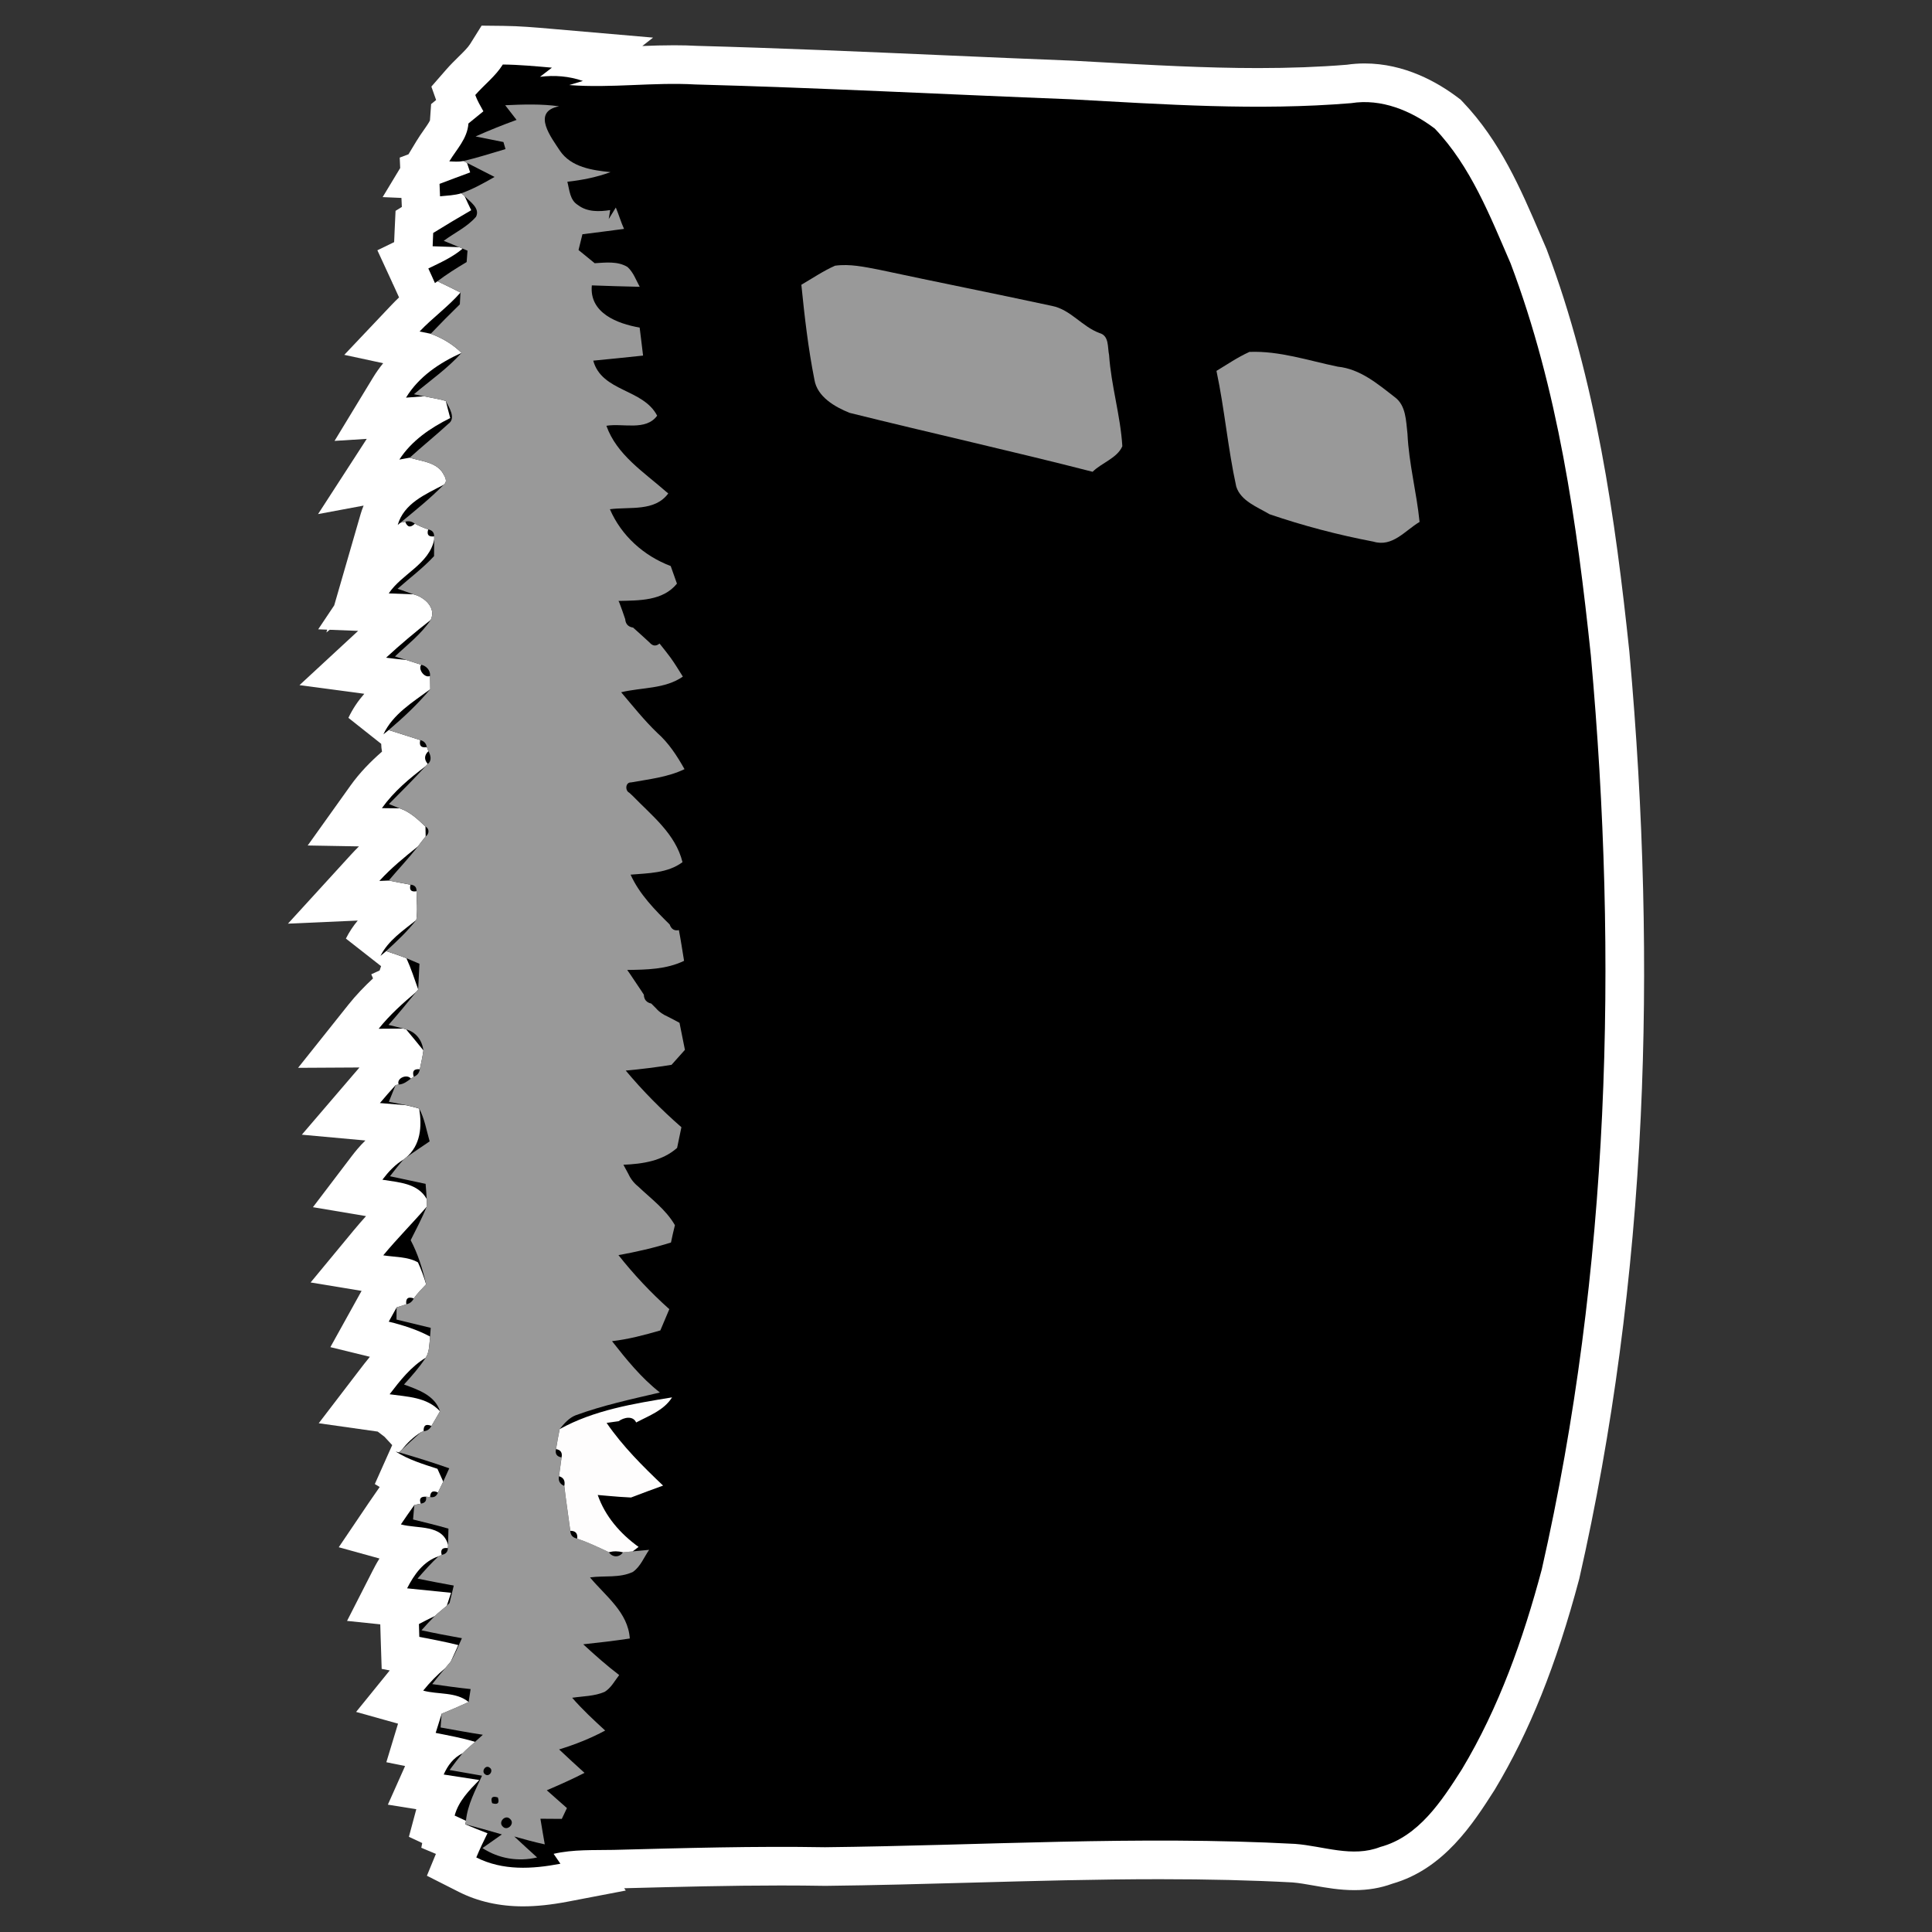 <?xml version="1.0" encoding="iso-8859-1"?>
<!-- Generator: Adobe Illustrator 24.2.0, SVG Export Plug-In . SVG Version: 6.00 Build 0)  -->
<svg version="1.1" id="Layer_1" xmlns="http://www.w3.org/2000/svg" xmlns:xlink="http://www.w3.org/1999/xlink" x="0px" y="0px"
	 viewBox="0 0 1500 1500" style="enable-background:new 0 0 1500 1500;" xml:space="preserve">
<rect x="0" y="0" width="1500" height="1500" fill="#333333" stroke="none"/>
<style type="text/css">
	.st0{fill:#FFFFFF;}
	.st1{fill:#999999;}
	.st2{fill:#FEFDFD;}
</style>
<g>
	<g>
		<path class="st0" d="M406.07,1480.09c-18.36,0-35.14-3.78-49.87-11.24l-24.75-12.53l6.98-16.95l-11.34-4.76l0.72-3.68l-10.34-4.84
			l5.74-21.42l-22.07-3.54l13.37-29.99l-14.55-2.96l9.07-29.94l-32.56-9.11l26.12-32.21l-6.26-1.21l-0.78-23.93
			c-0.11-3.38-0.22-6.79-0.3-10.2l-0.01-0.44l-25.79-2.68l19.87-38.96c1.1-2.16,2.83-5.54,5.3-9.48l-31.62-8.75l23.36-34.57
			c2.96-4.38,5.74-8.4,8.42-12.19c-1.26-0.73-2.53-1.49-3.78-2.3l13.5-30.23l-5.99-6.48l-5.26-4.02l-45.79-6.48l31.18-40.75
			c2.62-3.42,5.43-7.1,8.53-10.84l-30.67-7.5l24.23-43.68l-39.57-6.54l33.25-40.21c3.21-3.89,6.49-7.64,9.77-11.3l-41.22-6.93
			l30.02-39.51c2.68-3.53,6.21-7.89,10.71-12.27l-49.35-4.5l39.27-45.82c1.79-2.09,3.61-4.21,5.48-6.36l-47.67,0.27l39.09-49.05
			c6-7.52,12.5-14.23,19.11-20.39c-0.45-1.09-0.91-2.15-1.38-3.18l6.5-2.97l1.13-3.35l-27.32-21.41c2.65-5.27,5.79-9.89,9.19-13.99
			l-54.17,2.4l48.78-53.4c2.07-2.27,4.19-4.46,6.33-6.59l-39.78-0.7L272.06,610c7.34-10.28,15.92-18.95,24.54-26.44
			c-0.37-1.87-0.6-3.89-0.64-6.04l-25.46-20.18c3.39-7.19,7.65-13.33,12.34-18.69l-50.32-6.71l45.54-42.13l-22.08-0.86l-2.58,2.09
			l0.63-2.17l-6.98-0.27l12.44-18.6l20.46-70.75c0.68-2.35,1.47-4.59,2.36-6.71l-35.37,6.6l37.81-58.41l-25.01,1.58l29.86-49.14
			c2.37-3.9,5-7.62,7.9-11.18l-30.2-6.49l36.69-38.75c1.94-2.04,3.88-3.98,5.83-5.84c-1.25-2.84-2.57-5.7-3.96-8.71l-0.89-1.94
			l-0.22-0.01l0.02-0.42l-11.77-25.52l13.01-6.32c0.11-2.82,0.23-5.65,0.36-8.49l0.74-15.81l4.88-3.02c0,0-0.31-6.97-0.31-7
			l-14.59-0.64l13.62-22.57l-0.36-8.11l6.8-2.56l6.04-10.01c2.01-3.33,4.08-6.29,5.91-8.9c1.67-2.39,4.17-5.96,4.73-7.44l0.89-12.63
			l3.88-3.16l-3.68-10.42l11.52-13.2c3.3-3.78,6.67-7.09,9.64-10.01c3.68-3.61,7.15-7.02,8.91-9.83l8.92-14.28l16.84,0.18
			c12.7,0.13,25,1.21,36.89,2.24l79.4,6.87l-8.33,6.52c8.08-0.32,16.34-0.58,24.68-0.58c6.36,0,12.19,0.15,17.78,0.46
			c63.6,1.71,128.08,4.52,190.44,7.25c33.14,1.45,67.42,2.94,101.09,4.25l0.47,0.02c6.38,0.35,12.76,0.71,19.15,1.06
			c40.92,2.29,83.24,4.67,124.46,4.67c24.93,0,47.47-0.85,68.86-2.59c4.55-0.67,9.21-1,13.85-1c30.99,0,56.61,14.51,72.65,26.68
			l1.92,1.46l1.67,1.75c29.02,30.47,44.87,67.36,60.19,103.05c1.49,3.47,2.98,6.94,4.48,10.39l0.29,0.67l0.26,0.68
			c38.1,100.84,53.31,209.5,64.07,311.9l0.04,0.44c11.24,124.73,14.21,246.01,8.81,360.47c-5.89,124.86-21.9,245.44-47.59,358.37
			l-0.12,0.54l-0.14,0.54c-17.73,66.51-38.49,118.28-65.3,162.94l-0.21,0.36l-0.22,0.35c-16.52,25.85-39.06,61.13-79.29,72.65
			c-9.16,3.36-18.83,5-29.49,5c0,0,0,0-0.01,0c-11.33,0-22.01-1.89-31.44-3.55c-5.95-1.05-11.57-2.04-16.58-2.44
			c-31.62-1.69-65.38-2.51-103.2-2.51c-48.41,0-97.85,1.36-145.65,2.67c-37.25,1.02-75.77,2.08-113.76,2.5l-0.42,0l-0.42-0.01
			c-10.91-0.19-21.99-0.28-33.86-0.28c-39.56,0-79.96,1.06-119.04,2.08l-2.51,0.07l1.23,1.78l-45.09,8.63
			C427.85,1478.89,416.52,1480.09,406.07,1480.09z"/>
		<path class="st0" d="M1235.14,508.97c-10.83-103.05-25.49-207.01-62.3-304.44c-15.9-36.62-30.91-75.33-58.87-104.69
			c-18.34-13.91-41.47-23.51-64.88-19.76c-72.52,6.01-145.14,0.97-217.6-3c-97.21-3.78-194.36-8.9-291.62-11.5
			c-32.63-1.88-65.36,3-97.93,0.46c3.54-1.05,7.08-2.09,10.62-3.19c-10.72-3.75-22.09-4.61-33.3-3.22c3.08-2.33,6.17-4.69,9.25-7.1
			c-12.71-1.1-25.39-2.31-38.12-2.44c-5.71,9.14-14.4,15.66-21.39,23.67c1.58,4.48,4.05,8.53,6.3,12.65
			c-2.9,2.36-8.71,7.1-11.61,9.46c-0.83,11.8-9.14,19.95-14.85,29.41c3.65,0.16,7.32,0.48,10.94-0.24l2.79,1.39
			c0.83,2.49,1.64,4.99,2.47,7.43c-7.96,2.9-15.87,5.92-23.78,8.9c0.11,2.41,0.27,7.24,0.38,9.65c5.55-0.56,11.23-0.72,16.62-2.36
			l2.44,2.17c1.66,3.7,3.4,7.35,5.15,10.99c-9.95,5.76-19.76,11.63-29.52,17.67c-0.16,3.46-0.3,6.89-0.43,10.32
			c5.15,0.16,15.47,0.51,20.62,0.7l2.68,1.13c-7.88,6.73-17.43,10.94-26.65,15.41c1.74,3.78,3.49,7.53,5.15,11.34l1.96-1.42
			c6.01,2.84,11.96,5.79,17.88,8.77c-9.68,11.05-21.71,19.62-31.77,30.24c2.87,0.62,5.76,1.21,8.66,1.77
			c8.9,3.27,17.13,8.12,23.91,14.83c-17.08,7.72-33.19,18.44-43.11,34.77c4.66-0.29,9.3-0.64,13.97-1.05
			c5.63,1.15,11.34,2.04,16.92,3.59c1.07,4.48,2.28,8.87,3.43,13.3c-15.44,7.69-29.95,17.51-39.49,32.25
			c2.01-0.38,6.09-1.13,8.1-1.5c8.58,2.76,19.44,3.22,25.17,11.15c1.72,3.03,4.88,7.08,1.13,9.92c-14.18,7.4-30.83,14.4-35.68,31.18
			l2.12-1.72l3.73-0.8c1.58,4.34,4.07,4.85,7.48,1.53c3.32,1.74,6.78,3.22,10.35,4.45c-1.26,4.13,0.27,5.95,4.64,5.39l0.03,2.33
			c-3.81,19.3-25.07,26.65-35.31,41.96c4.8,0.19,14.42,0.54,19.22,0.72c8.44,2.04,17.96,10.51,13.38,19.86
			c-11.93,9.33-23.56,19.06-34.66,29.33c5.23,0.7,10.46,1.29,15.71,1.77c3.86,1.21,7.69,2.41,11.53,3.7
			c-2.6,3.7,2.76,10.67,6.94,8.71c0.03,2.57,0.11,7.72,0.13,10.29c-13.54,10.03-28.93,19.19-36.41,35.04
			c1.05-0.83,3.11-2.49,4.16-3.32c8.18,2.49,16.3,5.23,24.48,7.8c-1.05,4.4,0.67,6.19,5.12,5.42l1.21,3.16
			c-3.3,3.22-3.46,6.51-0.51,9.92l-1.55,1.69c-12.63,9.49-24.8,19.68-34.05,32.63c4.58,0.08,9.17,0.13,13.78,0.16
			c7.96,2.65,14.1,8.47,20.03,14.15c0.03,1.93,0.13,5.76,0.16,7.69c-2.04,2.52-4.02,5.09-5.95,7.67
			c-10.51,8.36-20.94,16.92-30,26.84c1.82-0.08,5.5-0.24,7.32-0.29c5.63,1.1,11.23,2.22,16.86,3.22c-1.1,4.13,0.48,5.82,4.72,5.07
			c0.08,7.45,0.91,14.99-0.19,22.33c-10.27,8.23-21.8,15.84-27.85,27.91c1.1-0.94,3.32-2.81,4.45-3.75
			c5.25,1.77,10.54,3.49,15.71,5.55c3.59,7.85,6.27,16.17,9.14,24.26l-1.5,1.85c-10.46,8.79-20.67,17.93-29.19,28.63
			c4.77-0.03,14.34-0.11,19.11-0.13l2.23,0.67c4.53,5.39,8.98,10.83,13.4,16.3c-0.64,4.96-1.82,9.78-2.79,14.64
			c-4.56-0.51-6.11,1.42-4.72,5.82l-2.2,1.45c-2.95-3.99-11.53-0.32-9.49,4.58l-2.36,0.38c-4.21,4.56-8.2,9.28-12.22,13.97
			c6.76,0.62,13.51,1.18,20.29,1.69c3.43,0.72,6.84,1.58,10.21,2.6c2.22,14.02,1.26,28.42-10.46,38.28l-1.47,1.13
			c-6.7,3.94-11.98,9.68-16.65,15.82c12.6,2.12,27.48,2.57,34.45,15.04c-0.03,1.47-0.05,4.45-0.05,5.95
			c-11.02,12.79-22.97,24.72-33.73,37.72c8.93,1.47,18.9,0.91,26.94,5.47c2.52,5.55,4.64,11.23,6.35,17.08
			c-3.3,3.54-6.76,6.94-9.54,10.91c-4.48-1.58-6.43-0.05-5.87,4.61c-2.52,0.75-5.01,1.55-7.51,2.41c-2.04,3.67-4.07,7.35-6.11,11.02
			c11.07,2.71,22.04,6.19,32.12,11.58c-0.62,5.5-0.35,11.45-3.3,16.35c-11.61,7.02-20.03,17.83-28.15,28.44
			c13.83,1.96,29.06,2.17,39.14,13.24c-2.09,3.86-4.45,7.56-6.62,11.37c-4.32-1.85-6.33-0.46-6.11,4.18l-1.96,0.62
			c-5.84,3.62-10.88,8.36-15.04,13.81l-2.12,1.96l-2.6-0.72c9.95,6.35,21.31,9.78,32.44,13.4c1.53,3.32,3.06,6.68,4.53,10.03
			c-1.37,2.81-2.73,5.63-4.1,8.42c-3.89-1.93-5.95-0.75-6.14,3.57l-3.14-0.32c-4.18-0.27-5.55,1.53-4.07,5.42
			c-1.23,0.27-3.75,0.75-4.99,1.02c-3.57,4.96-7.05,10-10.46,15.04c12.98,3.59,32.38-0.29,36.65,16l-0.11,2.44
			c-4.4-0.62-5.98,1.15-4.83,5.33l-2.33,0.94c-11.9,3.89-19.14,14.32-24.56,24.93c11.37,1.18,22.76,2.31,34.13,3.46
			c-1.1,3.38-2.17,6.76-3.32,10.13c-3,2.65-6.25,5.04-9.14,7.83c-4.21,1.98-8.34,4.16-12.47,6.3c0.08,3.32,0.19,6.65,0.29,9.95
			c10.11,1.96,20.24,3.86,30.24,6.38c-1.88,4.32-3.81,8.55-5.79,12.79c-1.05,1.26-3.14,3.78-4.18,5.01
			c-6.35,5.25-12.09,11.18-17.26,17.56c11.5,3.22,25.63,0.75,35.31,8.9c-6.92,3.19-13.91,6.19-20.96,9.09
			c-1.61,4.93-3.16,9.87-4.66,14.83c10.27,2.09,20.64,3.91,30.67,7c-3.27,2.95-6.68,5.71-9.73,8.87
			c-7.1,3.22-11.63,9.54-14.72,16.46c9.2,1.47,18.42,2.81,27.61,4.26c-7.83,8.07-16.06,16.3-19.09,27.61
			c2.92,1.37,5.87,2.73,8.82,4.1l-0.54,2.73c5.68,2.39,11.42,4.69,17.21,6.89c-3.06,6.19-6.06,12.41-8.69,18.79
			c20.54,10.4,43.32,9.09,65.31,4.88c-1.77-2.57-3.54-5.12-5.28-7.69c15.33-3.54,31.12-2.73,46.7-3.06
			c54.66-1.42,109.33-3,164.01-2.06c121.6-1.34,243.29-9.11,364.89-2.6c21.98,1.64,44.53,10.88,66.22,2.39
			c29.84-7.99,47.75-35.84,63.35-60.27c28.82-47.99,47.67-101.34,62.03-155.22C1249.81,986.29,1256.45,745.44,1235.14,508.97z"/>
	</g>
	<path d="M1235.14,508.97c-10.83-103.05-25.49-207.01-62.3-304.44c-15.9-36.62-30.91-75.33-58.87-104.69
		c-18.34-13.91-41.47-23.51-64.88-19.76c-72.52,6.01-145.14,0.97-217.6-3c-97.21-3.78-194.36-8.9-291.62-11.5
		c-32.63-1.88-65.36,3-97.93,0.46c3.54-1.05,7.08-2.09,10.62-3.19c-10.72-3.75-22.09-4.61-33.3-3.22c3.08-2.33,6.17-4.69,9.25-7.1
		c-12.71-1.1-25.39-2.31-38.12-2.44c-5.71,9.14-14.4,15.66-21.39,23.67c1.58,4.48,4.05,8.53,6.3,12.65
		c-2.9,2.36-8.71,7.1-11.61,9.46c-0.83,11.8-9.14,19.95-14.85,29.41c3.65,0.16,7.32,0.48,10.94-0.24l2.79,1.39
		c0.83,2.49,1.64,4.99,2.47,7.43c-7.96,2.9-15.87,5.92-23.78,8.9c0.11,2.41,0.27,7.24,0.38,9.65c5.55-0.56,11.23-0.72,16.62-2.36
		l2.44,2.17c1.66,3.7,3.4,7.35,5.15,10.99c-9.95,5.76-19.76,11.63-29.52,17.67c-0.16,3.46-0.3,6.89-0.43,10.32
		c5.15,0.16,15.47,0.51,20.62,0.7l2.68,1.13c-7.88,6.73-17.43,10.94-26.65,15.41c1.74,3.78,3.49,7.53,5.15,11.34l1.96-1.42
		c6.01,2.84,11.96,5.79,17.88,8.77c-9.68,11.05-21.71,19.62-31.77,30.24c2.87,0.62,5.76,1.21,8.66,1.77
		c8.9,3.27,17.13,8.12,23.91,14.83c-17.08,7.72-33.19,18.44-43.11,34.77c4.66-0.29,9.3-0.64,13.97-1.05
		c5.63,1.15,11.34,2.04,16.92,3.59c1.07,4.48,2.28,8.87,3.43,13.3c-15.44,7.69-29.95,17.51-39.49,32.25c2.01-0.38,6.09-1.13,8.1-1.5
		c8.58,2.76,19.44,3.22,25.17,11.15c1.72,3.03,4.88,7.08,1.13,9.92c-14.18,7.4-30.83,14.4-35.68,31.18l2.12-1.72l3.73-0.8
		c1.58,4.34,4.07,4.85,7.48,1.53c3.32,1.74,6.78,3.22,10.35,4.45c-1.26,4.13,0.27,5.95,4.64,5.39l0.03,2.33
		c-3.81,19.3-25.07,26.65-35.31,41.96c4.8,0.19,14.42,0.54,19.22,0.72c8.44,2.04,17.96,10.51,13.38,19.86
		c-11.93,9.33-23.56,19.06-34.66,29.33c5.23,0.7,10.46,1.29,15.71,1.77c3.86,1.21,7.69,2.41,11.53,3.7
		c-2.6,3.7,2.76,10.67,6.94,8.71c0.03,2.57,0.11,7.72,0.13,10.29c-13.54,10.03-28.93,19.19-36.41,35.04
		c1.05-0.83,3.11-2.49,4.16-3.32c8.18,2.49,16.3,5.23,24.48,7.8c-1.05,4.4,0.67,6.19,5.12,5.42l1.21,3.16
		c-3.3,3.22-3.46,6.51-0.51,9.92l-1.55,1.69c-12.63,9.49-24.8,19.68-34.05,32.63c4.58,0.08,9.17,0.13,13.78,0.16
		c7.96,2.65,14.1,8.47,20.03,14.15c0.03,1.93,0.13,5.76,0.16,7.69c-2.04,2.52-4.02,5.09-5.95,7.67c-10.51,8.36-20.94,16.92-30,26.84
		c1.82-0.08,5.5-0.24,7.32-0.29c5.63,1.1,11.23,2.22,16.86,3.22c-1.1,4.13,0.48,5.82,4.72,5.07c0.08,7.45,0.91,14.99-0.19,22.33
		c-10.27,8.23-21.8,15.84-27.85,27.91c1.1-0.94,3.32-2.81,4.45-3.75c5.25,1.77,10.54,3.49,15.71,5.55
		c3.59,7.85,6.27,16.17,9.14,24.26l-1.5,1.85c-10.46,8.79-20.67,17.93-29.19,28.63c4.77-0.03,14.34-0.11,19.11-0.13l2.23,0.67
		c4.53,5.39,8.98,10.83,13.4,16.3c-0.64,4.96-1.82,9.78-2.79,14.64c-4.56-0.51-6.11,1.42-4.72,5.82l-2.2,1.45
		c-2.95-3.99-11.53-0.32-9.49,4.58l-2.36,0.38c-4.21,4.56-8.2,9.28-12.22,13.97c6.76,0.62,13.51,1.18,20.29,1.69
		c3.43,0.72,6.84,1.58,10.21,2.6c2.22,14.02,1.26,28.42-10.46,38.28l-1.47,1.13c-6.7,3.94-11.98,9.68-16.65,15.82
		c12.6,2.12,27.48,2.57,34.45,15.04c-0.03,1.47-0.05,4.45-0.05,5.95c-11.02,12.79-22.97,24.72-33.73,37.72
		c8.93,1.47,18.9,0.91,26.94,5.47c2.52,5.55,4.64,11.23,6.35,17.08c-3.3,3.54-6.76,6.94-9.54,10.91c-4.48-1.58-6.43-0.05-5.87,4.61
		c-2.52,0.75-5.01,1.55-7.51,2.41c-2.04,3.67-4.07,7.35-6.11,11.02c11.07,2.71,22.04,6.19,32.12,11.58
		c-0.62,5.5-0.35,11.45-3.3,16.35c-11.61,7.02-20.03,17.83-28.15,28.44c13.83,1.96,29.06,2.17,39.14,13.24
		c-2.09,3.86-4.45,7.56-6.62,11.37c-4.32-1.85-6.33-0.46-6.11,4.18l-1.96,0.62c-5.84,3.62-10.88,8.36-15.04,13.81l-2.12,1.96
		l-2.6-0.72c9.95,6.35,21.31,9.78,32.44,13.4c1.53,3.32,3.06,6.68,4.53,10.03c-1.37,2.81-2.73,5.63-4.1,8.42
		c-3.89-1.93-5.95-0.75-6.14,3.57l-3.14-0.32c-4.18-0.27-5.55,1.53-4.07,5.42c-1.23,0.27-3.75,0.75-4.99,1.02
		c-3.57,4.96-7.05,10-10.46,15.04c12.98,3.59,32.38-0.29,36.65,16l-0.11,2.44c-4.4-0.62-5.98,1.15-4.83,5.33l-2.33,0.94
		c-11.9,3.89-19.14,14.32-24.56,24.93c11.37,1.18,22.76,2.31,34.13,3.46c-1.1,3.38-2.17,6.76-3.32,10.13
		c-3,2.65-6.25,5.04-9.14,7.83c-4.21,1.98-8.34,4.16-12.47,6.3c0.08,3.32,0.19,6.65,0.29,9.95c10.11,1.96,20.24,3.86,30.24,6.38
		c-1.88,4.32-3.81,8.55-5.79,12.79c-1.05,1.26-3.14,3.78-4.18,5.01c-6.35,5.25-12.09,11.18-17.26,17.56
		c11.5,3.22,25.63,0.75,35.31,8.9c-6.92,3.19-13.91,6.19-20.96,9.09c-1.61,4.93-3.16,9.87-4.66,14.83c10.27,2.09,20.64,3.91,30.67,7
		c-3.27,2.95-6.68,5.71-9.73,8.87c-7.1,3.22-11.63,9.54-14.72,16.46c9.2,1.47,18.42,2.81,27.61,4.26
		c-7.83,8.07-16.06,16.3-19.09,27.61c2.92,1.37,5.87,2.73,8.82,4.1l-0.54,2.73c5.68,2.39,11.42,4.69,17.21,6.89
		c-3.06,6.19-6.06,12.41-8.69,18.79c20.54,10.4,43.32,9.09,65.31,4.88c-1.77-2.57-3.54-5.12-5.28-7.69
		c15.33-3.54,31.12-2.73,46.7-3.06c54.66-1.42,109.33-3,164.01-2.06c121.6-1.34,243.29-9.11,364.89-2.6
		c21.98,1.64,44.53,10.88,66.22,2.39c29.84-7.99,47.75-35.84,63.35-60.27c28.82-47.99,47.67-101.34,62.03-155.22
		C1249.81,986.29,1256.45,745.44,1235.14,508.97z"/>
	<g>
		<g>
			<path class="st1" d="M301.91,855.44c1.74-4.34,3.49-8.69,5.23-13.03l2.36-0.38c3.7-0.11,6.65-2.44,9.49-4.58l2.2-1.45
				c2.79-1.02,4.34-2.98,4.72-5.82c0.97-4.85,2.14-9.68,2.79-14.64c-0.91-7.77-5.66-14.29-13.4-16.3l-2.23-0.67
				c-3.81-1.02-7.61-1.9-11.42-2.84c7.37-8.36,14.5-16.94,21.5-25.66l1.5-1.85c0.32-6.65,0.67-13.3,1.02-19.97
				c-3.38-1.45-6.76-2.9-10.16-4.29c-5.17-2.06-10.46-3.78-15.71-5.55c8.26-7.56,16.51-15.28,23.4-24.15
				c1.1-7.35,0.27-14.88,0.19-22.33c0.11-3.16-1.47-4.85-4.72-5.07c-5.63-0.99-11.23-2.12-16.86-3.22
				c7.48-8.9,15.58-17.32,22.68-26.54c1.93-2.57,3.91-5.15,5.95-7.67c2.87-1.88,3.14-6.06-0.16-7.69
				c-5.92-5.68-12.06-11.5-20.03-14.15c-2.76-1.13-5.52-2.23-8.28-3.32c9.65-9.68,19.28-19.38,28.55-29.46l1.55-1.69
				c3.43-2.44,2.36-6.84,0.51-9.92l-1.21-3.16c-0.54-2.98-2.25-4.77-5.12-5.42c-8.18-2.57-16.3-5.31-24.48-7.8
				c11.5-9.76,22.55-20.13,32.25-31.71c-0.03-2.57-0.11-7.72-0.13-10.29c0.43-4.29-2.87-7.91-6.94-8.71
				c-3.83-1.29-7.67-2.49-11.53-3.7c-2.92-0.91-5.87-1.82-8.79-2.73c9.54-9.09,20.35-17.26,27.75-28.36
				c4.58-9.36-4.93-17.83-13.38-19.87c-4.07-1.5-8.2-2.9-12.31-4.34c9.46-8.39,19.7-16,28.31-25.33c0.03-3.27,0.05-9.76,0.08-13
				l-0.03-2.33c0.08-3-1.47-4.83-4.64-5.39c-3.57-1.23-7.02-2.71-10.35-4.45c-2.28-1.82-4.77-2.33-7.48-1.53l-3.73,0.8
				c11.47-9.49,23.14-18.82,33.56-29.46c3.75-2.84,0.59-6.89-1.13-9.92c-5.74-7.94-16.59-8.39-25.17-11.15
				c9.81-8.95,20.19-17.24,29.97-26.27c6.19-4.24,0.67-12.68-2.01-17.77c-5.58-1.55-11.29-2.44-16.92-3.59
				c-1.96-0.4-5.82-1.23-7.77-1.64c12.44-10.54,26-19.87,36.92-32.09c-6.78-6.7-15.01-11.55-23.91-14.83
				c7.37-7.75,14.96-15.36,22.63-22.87c0.16-3.03,0.32-6.09,0.48-9.14c-5.92-2.98-11.88-5.92-17.88-8.77
				c7.21-5.47,14.91-10.29,22.68-14.91c0.21-2.95,0.46-5.9,0.67-8.85c-0.97-0.4-2.84-1.21-3.81-1.58l-2.68-1.13
				c-3.99-1.64-7.99-3.3-11.98-4.93c8.26-6.19,18.23-10.7,25.09-18.69c3.35-6.81-4.96-11.8-8.93-16.06l-2.44-2.17
				c9.03-3.24,17.45-7.91,25.76-12.68c-7.13-3.67-14.29-7.32-21.45-10.94l-2.79-1.39c11.05-2.6,21.85-6.09,32.73-9.3
				c-0.4-1.37-1.21-4.1-1.61-5.47c-7.21-1.45-14.42-2.9-21.63-4.34c10.46-4.69,21.04-8.93,31.82-12.84
				c-2.95-3.78-5.9-7.56-8.82-11.39c13.94-0.64,27.96-1.13,41.85,0.83c-22.09,4.24-5.44,25.04,0.62,34.48
				c8.66,12.79,25.09,15.23,39.3,16.62c-10.78,3.99-22.12,6.22-33.51,7.48c1.66,6.38,1.9,14.34,8.26,18.1
				c7.13,5.5,16.54,5.2,24.99,3.89c-0.4,2.36-0.78,4.66-1.13,6.97c1.82-2.95,3.65-5.95,5.5-8.95c2.25,5.33,4.07,11.58,6.38,16.59
				c-10.78,1.39-21.55,2.87-32.3,4.16c-1.05,4.1-2.04,8.18-3.03,12.25c3.14,2.55,9.41,7.69,12.55,10.24
				c8.5-0.51,17.8-1.72,25.44,2.9c4.58,4.1,6.65,10.16,9.52,15.41c-12.41-0.24-24.8-0.67-37.18-1.1
				c-2.09,21.42,19.73,29.73,37.13,32.76c0.86,7.35,1.85,14.45,2.65,21.74c-12.89,1.39-25.79,2.68-38.68,3.94
				c6.7,24.32,38.68,21.66,49.62,42.73c-8.82,12.06-26.62,5.66-39.41,7.83c7.99,22.57,29.17,36.03,46.3,51.12l1.72,1.42
				c-10.51,14.29-29.76,10.19-45.31,12.25c8.93,20.62,26.33,36.22,47.21,44.1c1.64,4.56,3.27,9.11,4.85,13.67
				c-10.99,13.59-29.57,13.03-45.39,13.43l0.64,1.26c1.64,4.26,3.11,8.58,4.58,12.87c0.29,3.83,2.36,6.01,6.14,6.57
				c4.26,3.83,8.58,7.67,12.76,11.58c2.41,2.81,4.99,3.08,7.77,0.8l1.47,1.85c2.39,2.98,4.72,5.95,6.97,8.98
				c3.46,4.8,6.51,9.87,9.65,14.85c-14.02,9.76-31.9,8.26-47.91,12.14c9.09,10.7,17.85,21.74,27.99,31.5
				c8.93,7.85,15.41,17.91,21.21,28.2c-13,6.3-27.53,7.77-41.55,10.32c-4.34-0.19-4.77,6.33-1.37,7.96
				c0.67,0.62,1.98,1.85,2.65,2.44c14.96,15.44,33.22,29.46,38.71,51.5c-11.58,8.63-26.51,8.53-40.32,9.7
				c6.92,15.23,18.63,27.1,30.35,38.68c1.29,3.67,3.67,5.12,7.16,4.37c1.53,7.91,2.71,15.92,4.02,23.86
				c-13.7,6.65-29.22,6.89-44.15,7.08c0.46,0.67,1.39,1.98,1.88,2.65c3.19,4.75,6.35,9.52,9.57,14.26c0.35,0.56,1.1,1.69,1.47,2.28
				c0.13,3.78,2.06,6.09,5.76,6.89c1.29,1.29,2.57,2.57,3.86,3.86c2.36,2.76,5.44,4.75,8.74,6.19c3.14,1.58,6.25,3.22,9.33,4.91
				c1.45,6.97,2.76,14.07,4.21,20.99c-3.49,3.89-6.94,7.75-10.4,11.63c-11.82,1.88-23.65,3.4-35.55,4.45
				c13.22,15.82,27.72,30.43,43.22,43.99c-1.13,5.36-2.2,10.72-3.35,16.06c-11.55,10.21-26.78,12.44-41.69,13.08
				c1.18,2.2,2.39,4.4,3.57,6.59c1.8,3.97,4.42,7.53,7.85,10.24c10,9.52,21.58,17.93,28.58,30.08c-1.1,4.48-2.17,8.93-3.06,13.46
				c-13.35,4.21-27.02,7.32-40.78,9.79c11.93,15.09,25.12,29.14,39.49,41.96c-2.33,5.5-4.66,11.02-6.97,16.51
				c-12.33,3.57-24.74,6.86-37.51,8.34c11.26,14.34,22.73,28.55,37.18,39.86c-21.98,5.15-44.18,9.89-65.41,17.67
				c-5.23,2.06-8.98,6.46-12.41,10.7c-1.1,5.17-1.98,10.35-2.84,15.55c-0.86,3.7,0.59,5.84,4.29,6.46
				c-0.67,4.88-1.29,9.76-1.98,14.61c-0.72,3.54,0.64,6.03,4.1,7.56c1.34,11.63,3.16,23.19,4.66,34.8c0.13,3.4,1.93,5.42,5.36,6.06
				c8.44,2.9,16.54,6.73,24.61,10.56c2.6,4.21,8.26,4.29,10.94,0.08c1.88-0.19,5.6-0.54,7.48-0.7c4.29-0.4,8.55-0.8,12.84-1.21
				c-3.99,5.76-6.68,12.95-12.55,17.1c-10.27,4.99-22.47,2.76-33.35,4.32c12.01,14.5,29.57,27.05,30.88,47.42
				c-12.01,1.82-24.1,3.24-36.16,4.5c9.01,8.31,18.18,16.46,27.93,23.89c-3.54,4.5-6.3,10.03-11.34,13.06
				c-7.94,3.43-16.78,3.3-25.17,4.58c7.91,9.11,16.76,17.32,25.63,25.44c-11.37,6.11-23.4,10.88-35.76,14.66
				c6.46,6.19,13.11,12.17,19.73,18.2c-9.6,4.91-19.41,9.3-29.3,13.51c5.2,4.64,10.4,9.25,15.63,13.83
				c-1.31,2.81-2.65,5.6-3.99,8.39c-5.52,0-11.05-0.08-16.59-0.11c1.02,6.65,2.25,13.24,3.38,19.89
				c-7.99-1.72-15.82-3.89-23.67-6.11c5.84,5.5,11.82,10.86,17.72,16.27c-14.77,3.43-29.81,0.94-42.44-7.27
				c4.99-3.57,10.03-7.13,15.09-10.62c-9.44-2.79-18.93-5.39-28.44-7.88l0.54-2.73c1.26-12.57,7.35-23.67,12.47-34.98
				c-8.42-1.42-16.78-2.9-25.17-4.4c3.27-4.42,6.57-8.82,10.08-13.06c3.06-3.16,6.46-5.92,9.73-8.87c2.04-1.8,4.02-3.62,6.01-5.44
				c-10.96-1.66-21.88-3.73-32.81-5.66c0.27-3.57,0.54-7.13,0.8-10.72c7.05-2.9,14.05-5.9,20.96-9.09c0.4-2.49,1.18-7.51,1.55-10
				c-9.97-1.05-19.92-2.44-29.81-3.86c3.32-4.26,6.73-8.47,10.21-12.6c1.05-1.23,3.14-3.75,4.18-5.01
				c3.49-5.71,5.84-11.98,8.66-18.04c-10.51-1.85-20.96-3.86-31.39-6.14c3.43-3.81,6.84-7.61,10.46-11.23
				c2.9-2.79,6.14-5.17,9.14-7.83c0.54-0.54,1.64-1.58,2.2-2.12c0.8-3.38,2.44-10.13,3.27-13.54c-9.41-1.72-18.77-3.46-28.12-5.39
				c5.23-6.03,10.54-12.01,16.41-17.48l2.33-0.94c3.16-0.56,4.77-2.33,4.83-5.33l0.11-2.44c0.08-3.16,0.24-9.44,0.32-12.6
				c-9.09-2.68-18.31-4.83-27.48-7.13c0.32-3.78,0.64-7.53,0.97-11.31c1.23-0.27,3.75-0.75,4.99-1.02c3.32-0.35,4.69-2.17,4.07-5.42
				l3.14,0.32c3.06,0.62,5.09-0.56,6.14-3.57c1.37-2.79,2.73-5.6,4.1-8.42c1.61-3.43,3.14-6.86,4.69-10.32
				c-12.89-4.5-25.92-8.61-39.06-12.39l2.12-1.96c5.01-4.58,9.92-9.3,15.04-13.81l1.96-0.62c2.9-0.24,4.91-1.64,6.11-4.18
				c2.17-3.81,4.53-7.51,6.62-11.37c-3.94-12.33-16.94-16.7-27.93-20.72c6.03-6.65,12.04-13.4,16.94-20.96
				c2.95-4.91,2.68-10.86,3.3-16.35c0.13-1.66,0.38-4.99,0.51-6.68c-8.87-2.14-17.72-4.29-26.57-6.43c0-3.16,0.03-6.33,0.05-9.49
				c2.49-0.86,4.99-1.66,7.51-2.41c2.73-0.48,4.69-2.04,5.87-4.61c2.79-3.97,6.25-7.37,9.54-10.91
				c-2.68-11.82-6.3-23.46-11.96-34.21c4.29-8.61,8.87-17.08,12.39-26.06c0-1.5,0.03-4.48,0.05-5.95
				c-0.21-3.91-0.54-7.83-0.86-11.74c-9.2-2.01-18.44-3.94-27.67-5.9c3.49-4.48,6.97-8.95,10.72-13.22l1.47-1.13
				c6.17-4.29,12.39-8.53,18.63-12.73c-2.47-8.53-3.91-17.61-8.18-25.55c-3.38-1.02-6.78-1.88-10.21-2.6
				C311.88,857.42,305.24,856.11,301.91,855.44z M376.63,1377.58c3.16,2.49,6.86-3,3.57-5.15
				C377,1369.81,373.38,1375.41,376.63,1377.58z M382.1,1400c4.34,1.39,5.84-0.08,4.45-4.45
				C382.18,1394.15,380.7,1395.63,382.1,1400z M390.35,1418.15c3.51,3.81,9.68-2.28,5.79-5.79
				C392.58,1408.33,386.44,1414.55,390.35,1418.15z"/>
		</g>
		<path class="st1" d="M632.33,294.87c-4.85-24.37-7.67-49.09-10.16-73.78c8.63-5.04,16.97-10.72,26.17-14.8
			c11.47-1.58,22.76,0.94,33.94,3.06c44.77,9.6,89.7,18.5,134.47,28.15c14.48,2.84,23.35,16.14,36.97,21.1
			c7.56,2.12,6.06,11.02,7.37,17.02c1.61,23.86,8.85,47.05,10.29,70.83c-3.94,9.22-16.22,12.95-23.08,19.84
			c-62.68-16.09-125.84-30.13-188.62-45.74C648.12,315.95,634.5,308.04,632.33,294.87z"/>
		<path class="st1" d="M959.82,377.79c-6.51-29.68-9.03-60.08-15.36-89.83c8.42-5.09,16.59-10.67,25.58-14.74
			c23.35-0.94,45.92,6.78,68.58,11.45c17.4,1.8,30.86,13.27,44.1,23.54c9.06,6.51,8.85,18.66,10.05,28.63
			c1.07,23.08,7.1,45.49,9.38,68.39c-11.34,6.73-20.96,19.78-35.87,15.28c-27.32-5.2-54.39-12.28-80.69-21.29
			C976.39,393.69,963.41,389.08,959.82,377.79z"/>
	</g>
	<path class="st2" d="M431.72,1125.08c0.86-5.2,1.74-10.37,2.84-15.55c26.7-14.77,57.48-19.76,87.23-24.61
		c-6.43,10.19-17.85,14.15-27.88,19.49c-2.55-5.6-9.68-3.86-13.62-0.99c-2.33,0.32-7,0.99-9.33,1.31
		c12.44,18.12,27.99,33.59,43.86,48.68c-8.34,2.95-16.59,6.11-24.88,9.25c-5.98-0.24-11.96-0.75-17.91-1.26
		c-2.65-0.24-5.31-0.46-7.96-0.7c5.79,16.65,17.53,30.08,31.71,40.32c-1.55,1.18-3.08,2.33-4.61,3.49c-1.88,0.16-5.6,0.51-7.48,0.7
		c-3.65-0.99-7.29-1.02-10.94-0.08c-8.07-3.83-16.17-7.67-24.61-10.56c0.48-4.05-1.29-6.06-5.36-6.06
		c-1.5-11.61-3.32-23.16-4.66-34.8c0.83-3.99-0.51-6.51-4.1-7.56c0.7-4.85,1.31-9.73,1.98-14.61
		C436.76,1127.86,435.34,1125.69,431.72,1125.08z"/>
</g>
</svg>
